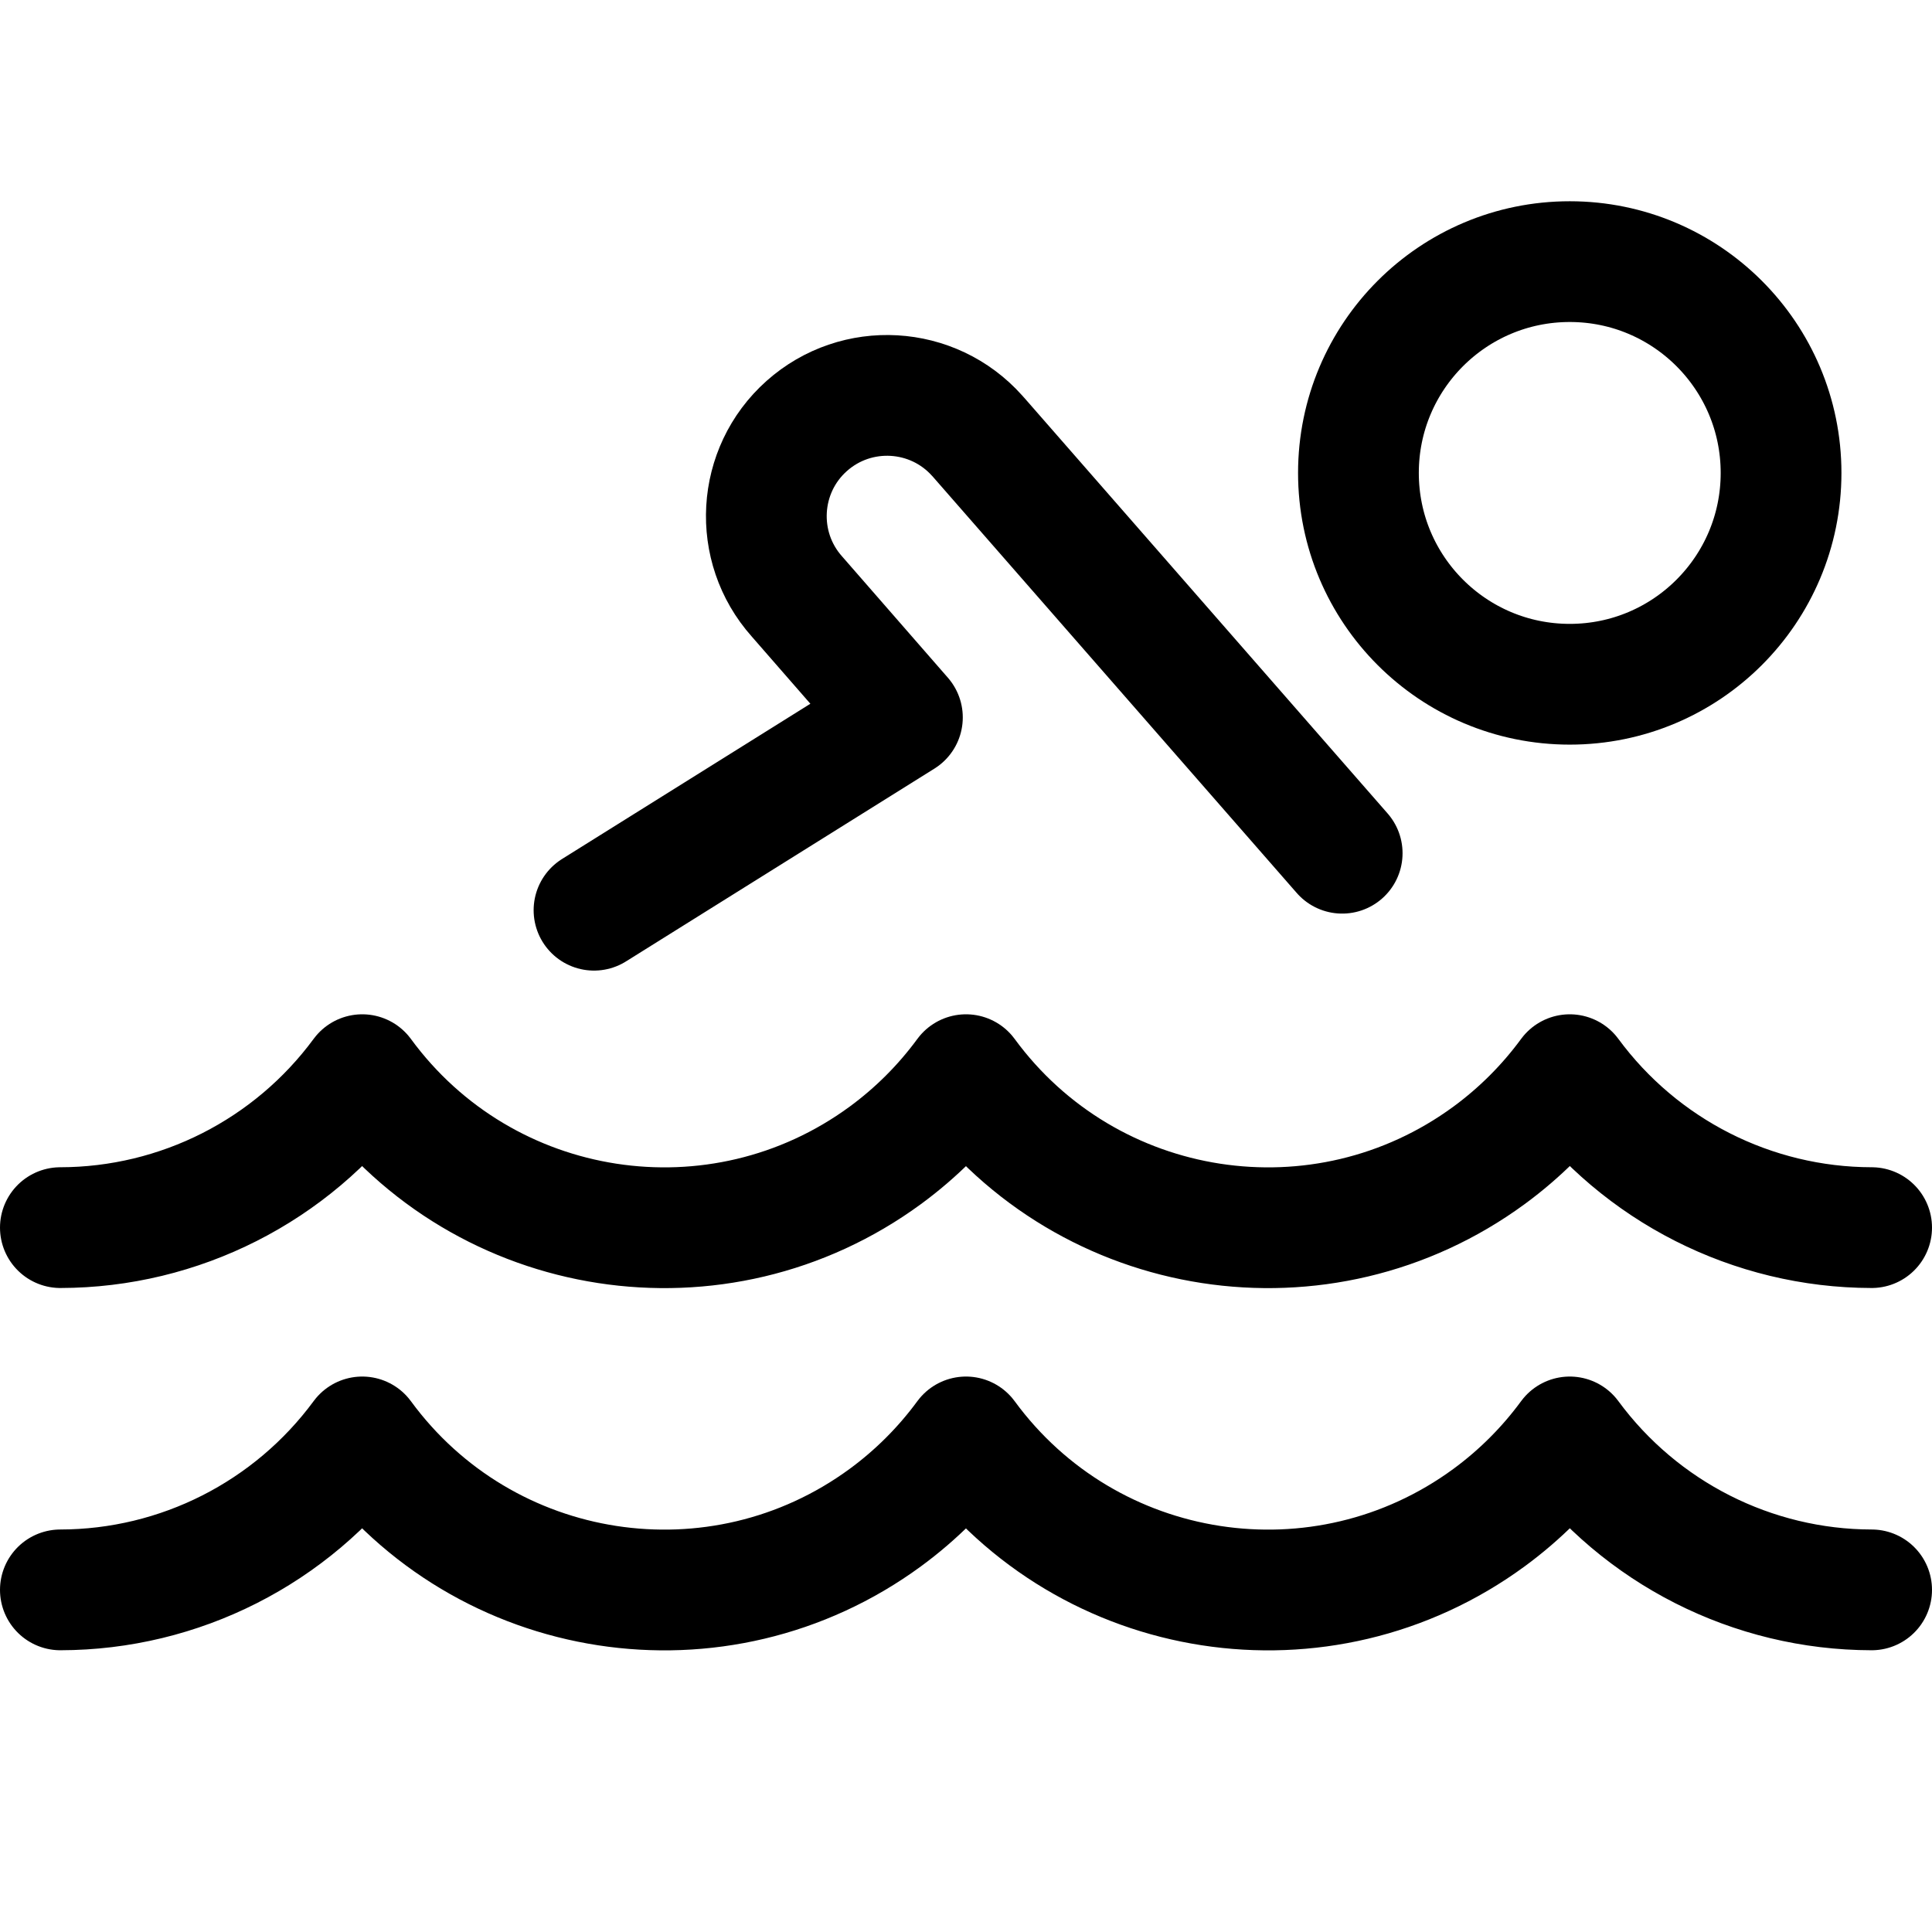 <svg xmlns="http://www.w3.org/2000/svg" version="1.1" xmlns:xlink="http://www.w3.org/1999/xlink" xmlns:svgjs="http://svgjs.com/svgjs" viewBox="0 0 24 24" height="24" width="24">
  <title>paralympics swimming (From Streamline App : https://app.streamlineicons.com)</title>
  <g transform="matrix(1,0,0,1,0,0)">
    <path d="M 19.5,3.25c1.45,0,2.625,1.175,2.625,2.625S20.95,8.5,19.5,8.5s-2.625-1.175-2.625-2.625S18.05,3.25,19.5,3.25 z " stroke="#000" fill="none" stroke-width="1.5" stroke-linecap="round" stroke-linejoin="round"></path>
    <path d="M 7.379,11.307l3.831-2.395L9.9,7.41c-0.551-0.618-0.497-1.567,0.121-2.118s1.567-0.497,2.118,0.121 c0.006,0.007,0.013,0.014,0.019,0.021l4.515,5.165 " stroke="#000" fill="none" stroke-width="1.5" stroke-linecap="round" stroke-linejoin="round"></path>
    <path d="M 0.75,19.75c1.481-0.002,2.872-0.708,3.75-1.9 c1.518,2.071,4.427,2.52,6.498,1.002c0.383-0.281,0.721-0.619,1.002-1.002c1.518,2.071,4.427,2.52,6.498,1.002 c0.383-0.281,0.721-0.619,1.002-1.002c0.878,1.192,2.269,1.898,3.75,1.9 " stroke="#000" fill="none" stroke-width="1.5" stroke-linecap="round" stroke-linejoin="round"></path>
    <path d="M 0.75,15.25c1.481-0.002,2.872-0.708,3.75-1.9 c1.518,2.071,4.427,2.52,6.498,1.002c0.383-0.281,0.721-0.619,1.002-1.002c1.518,2.071,4.427,2.52,6.498,1.002 c0.383-0.281,0.721-0.619,1.002-1.002c0.878,1.192,2.269,1.898,3.75,1.9" stroke="#000" fill="none" stroke-width="1.5" stroke-linecap="round" stroke-linejoin="round"></path>
  </g>
</svg>
